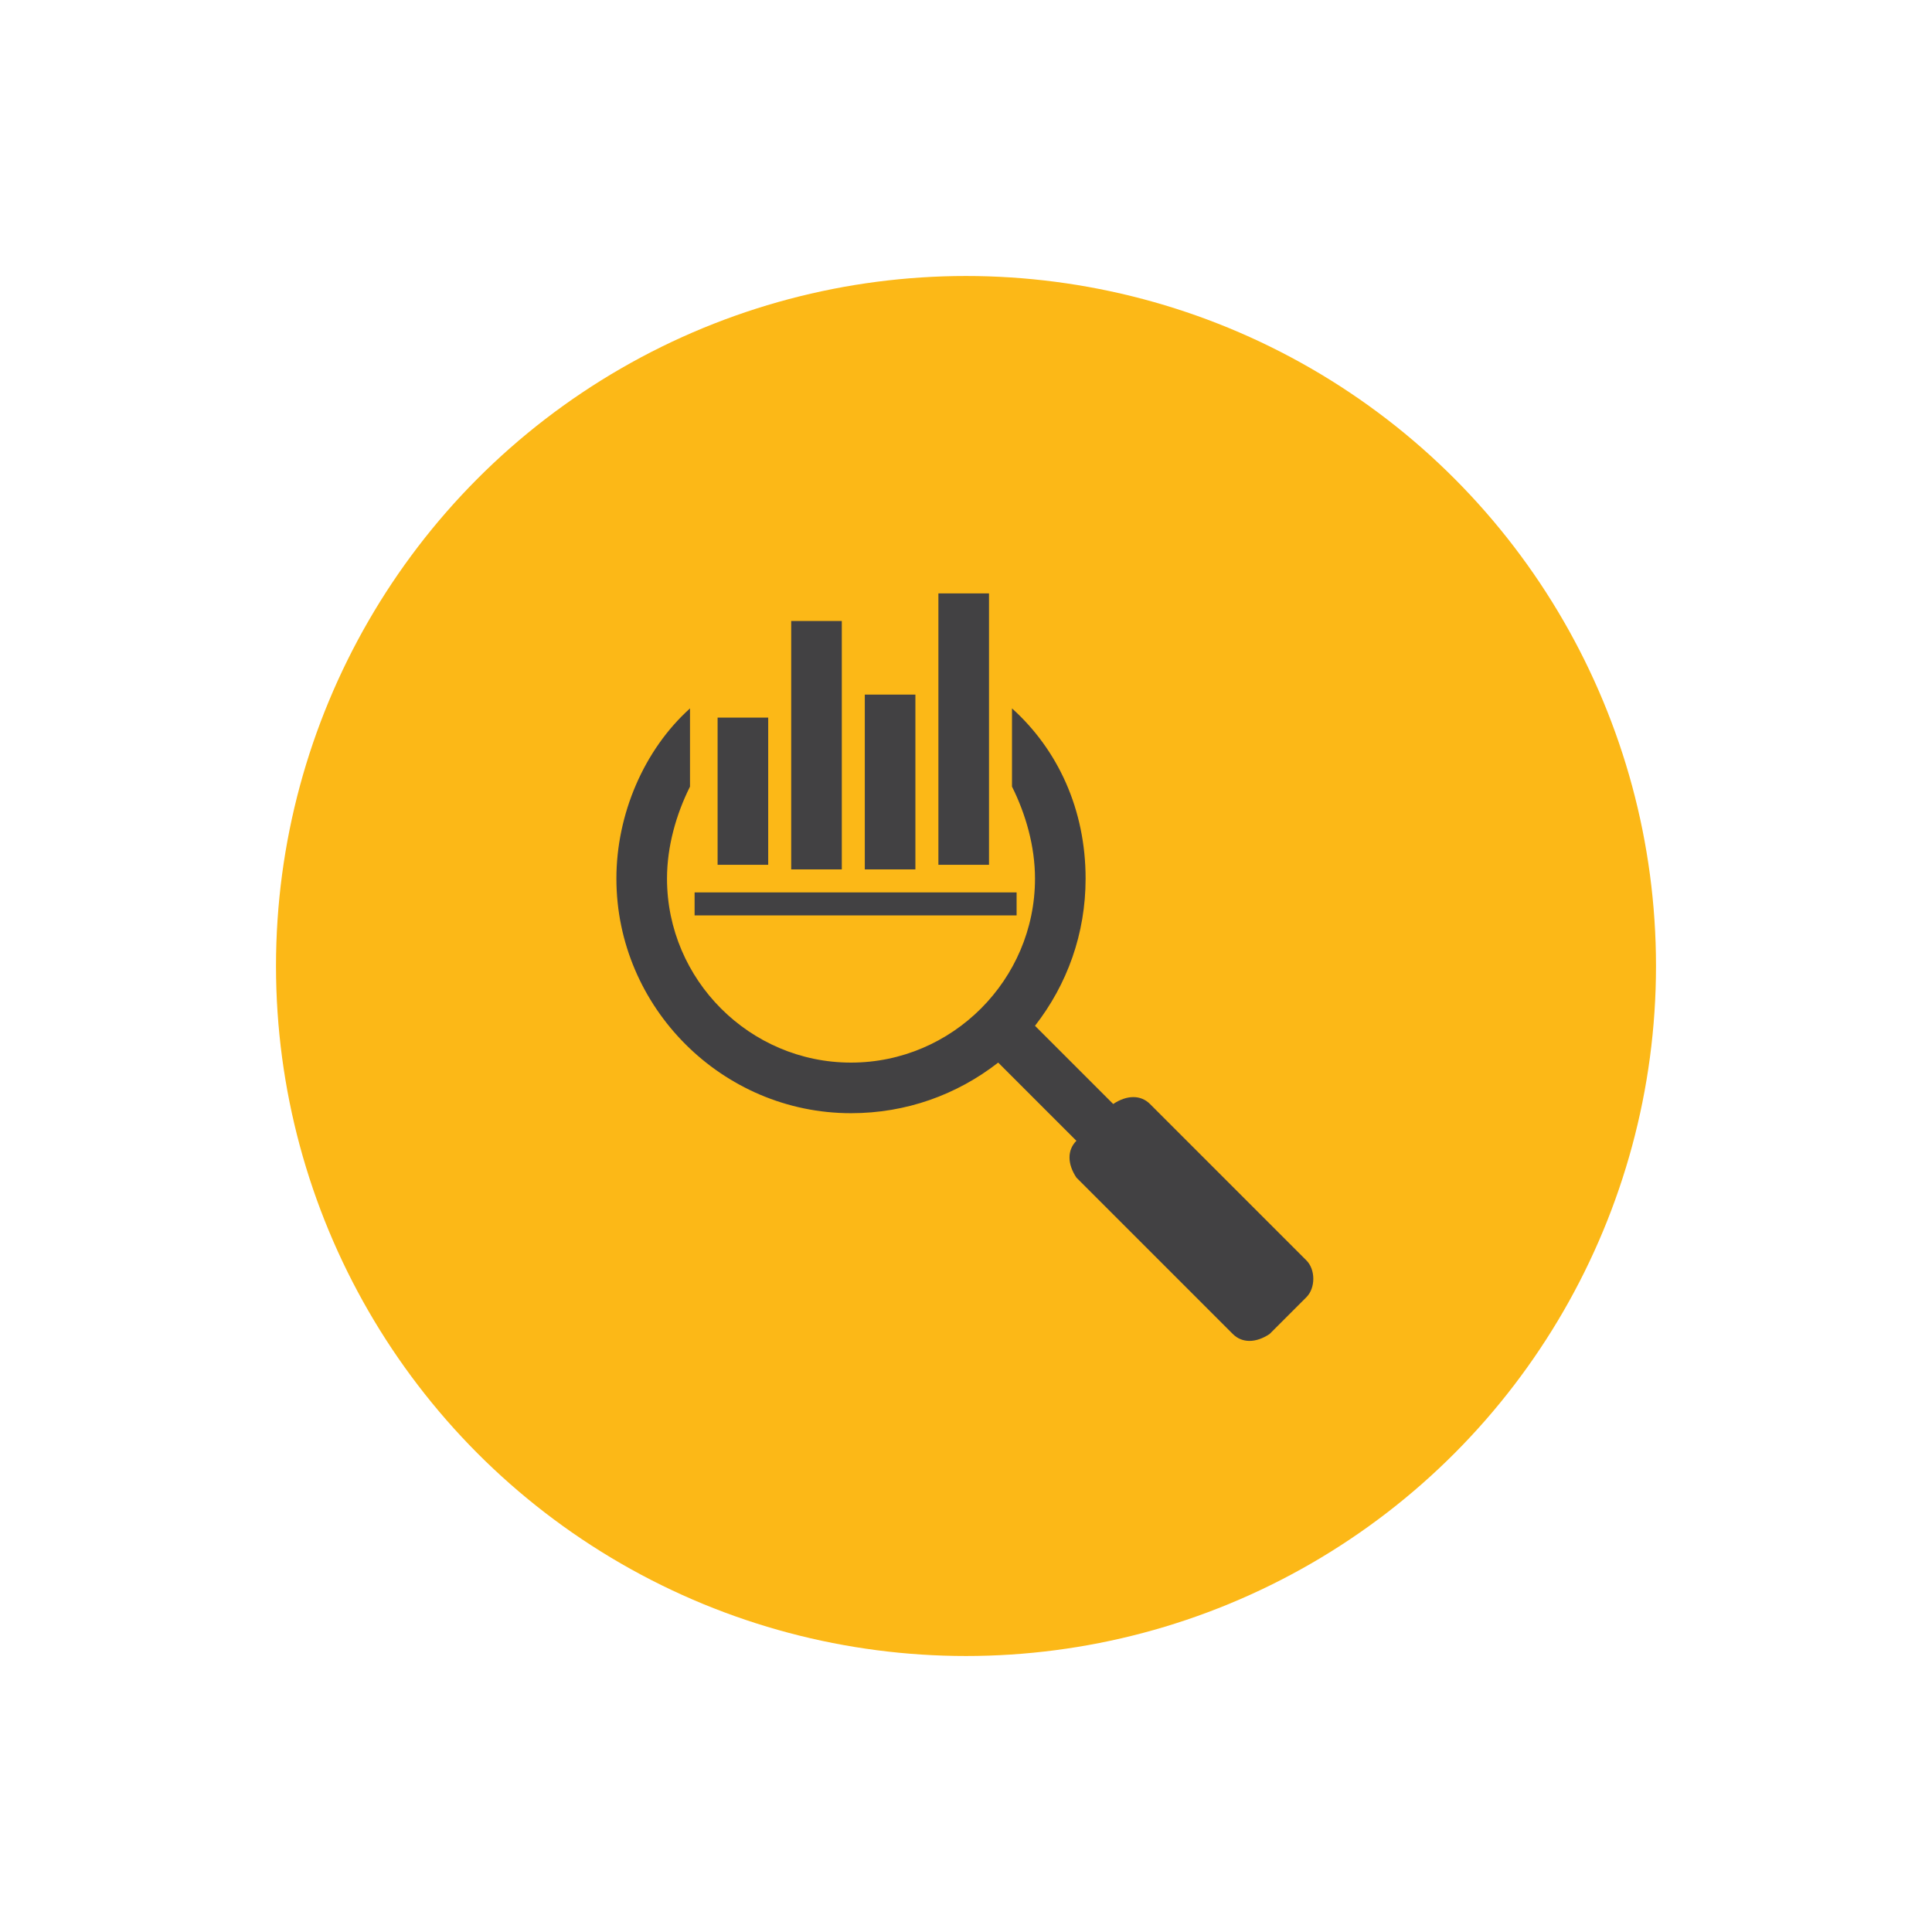 <?xml version="1.0" encoding="utf-8"?>
<!-- Generator: Adobe Illustrator 24.2.0, SVG Export Plug-In . SVG Version: 6.00 Build 0)  -->
<svg version="1.1" id="Layer_1" xmlns="http://www.w3.org/2000/svg" xmlns:xlink="http://www.w3.org/1999/xlink" x="0px" y="0px"
	 viewBox="0 0 42 42" style="enable-background:new 0 0 42 42;" xml:space="preserve">
<style type="text/css">
	.st0{fill:#FCB817;}
	.st1{fill:#424143;}
</style>
<g>
	<g>
		<circle class="st0" cx="21" cy="21" r="15"/>
	</g>
	<g>
		<path class="st1" d="M28.4,27.4L25,24c-0.2-0.2-0.5-0.2-0.8,0l-1.7-1.7c0.7-0.9,1.1-2,1.1-3.2c0-1.5-0.6-2.8-1.6-3.7v1.7
			c0.3,0.6,0.5,1.3,0.5,2c0,2.2-1.8,4-4,4s-4-1.8-4-4c0-0.7,0.2-1.4,0.5-2v-1.7c-1,0.9-1.6,2.3-1.6,3.7c0,2.8,2.3,5.1,5.1,5.1
			c1.2,0,2.3-0.4,3.2-1.1l1.7,1.7c-0.2,0.2-0.2,0.5,0,0.8l3.4,3.4c0.2,0.2,0.5,0.2,0.8,0l0.8-0.8C28.6,28,28.6,27.6,28.4,27.4z"/>
		<rect x="15.6" y="15.6" class="st1" width="1.1" height="3.2"/>
		<rect x="17.2" y="13.5" class="st1" width="1.1" height="5.4"/>
		<rect x="18.8" y="15.1" class="st1" width="1.1" height="3.8"/>
		<rect x="20.4" y="12.9" class="st1" width="1.1" height="5.9"/>
		<rect x="15.1" y="19.4" class="st1" width="7" height="0.5"/>
	</g>
</g>
</svg>
